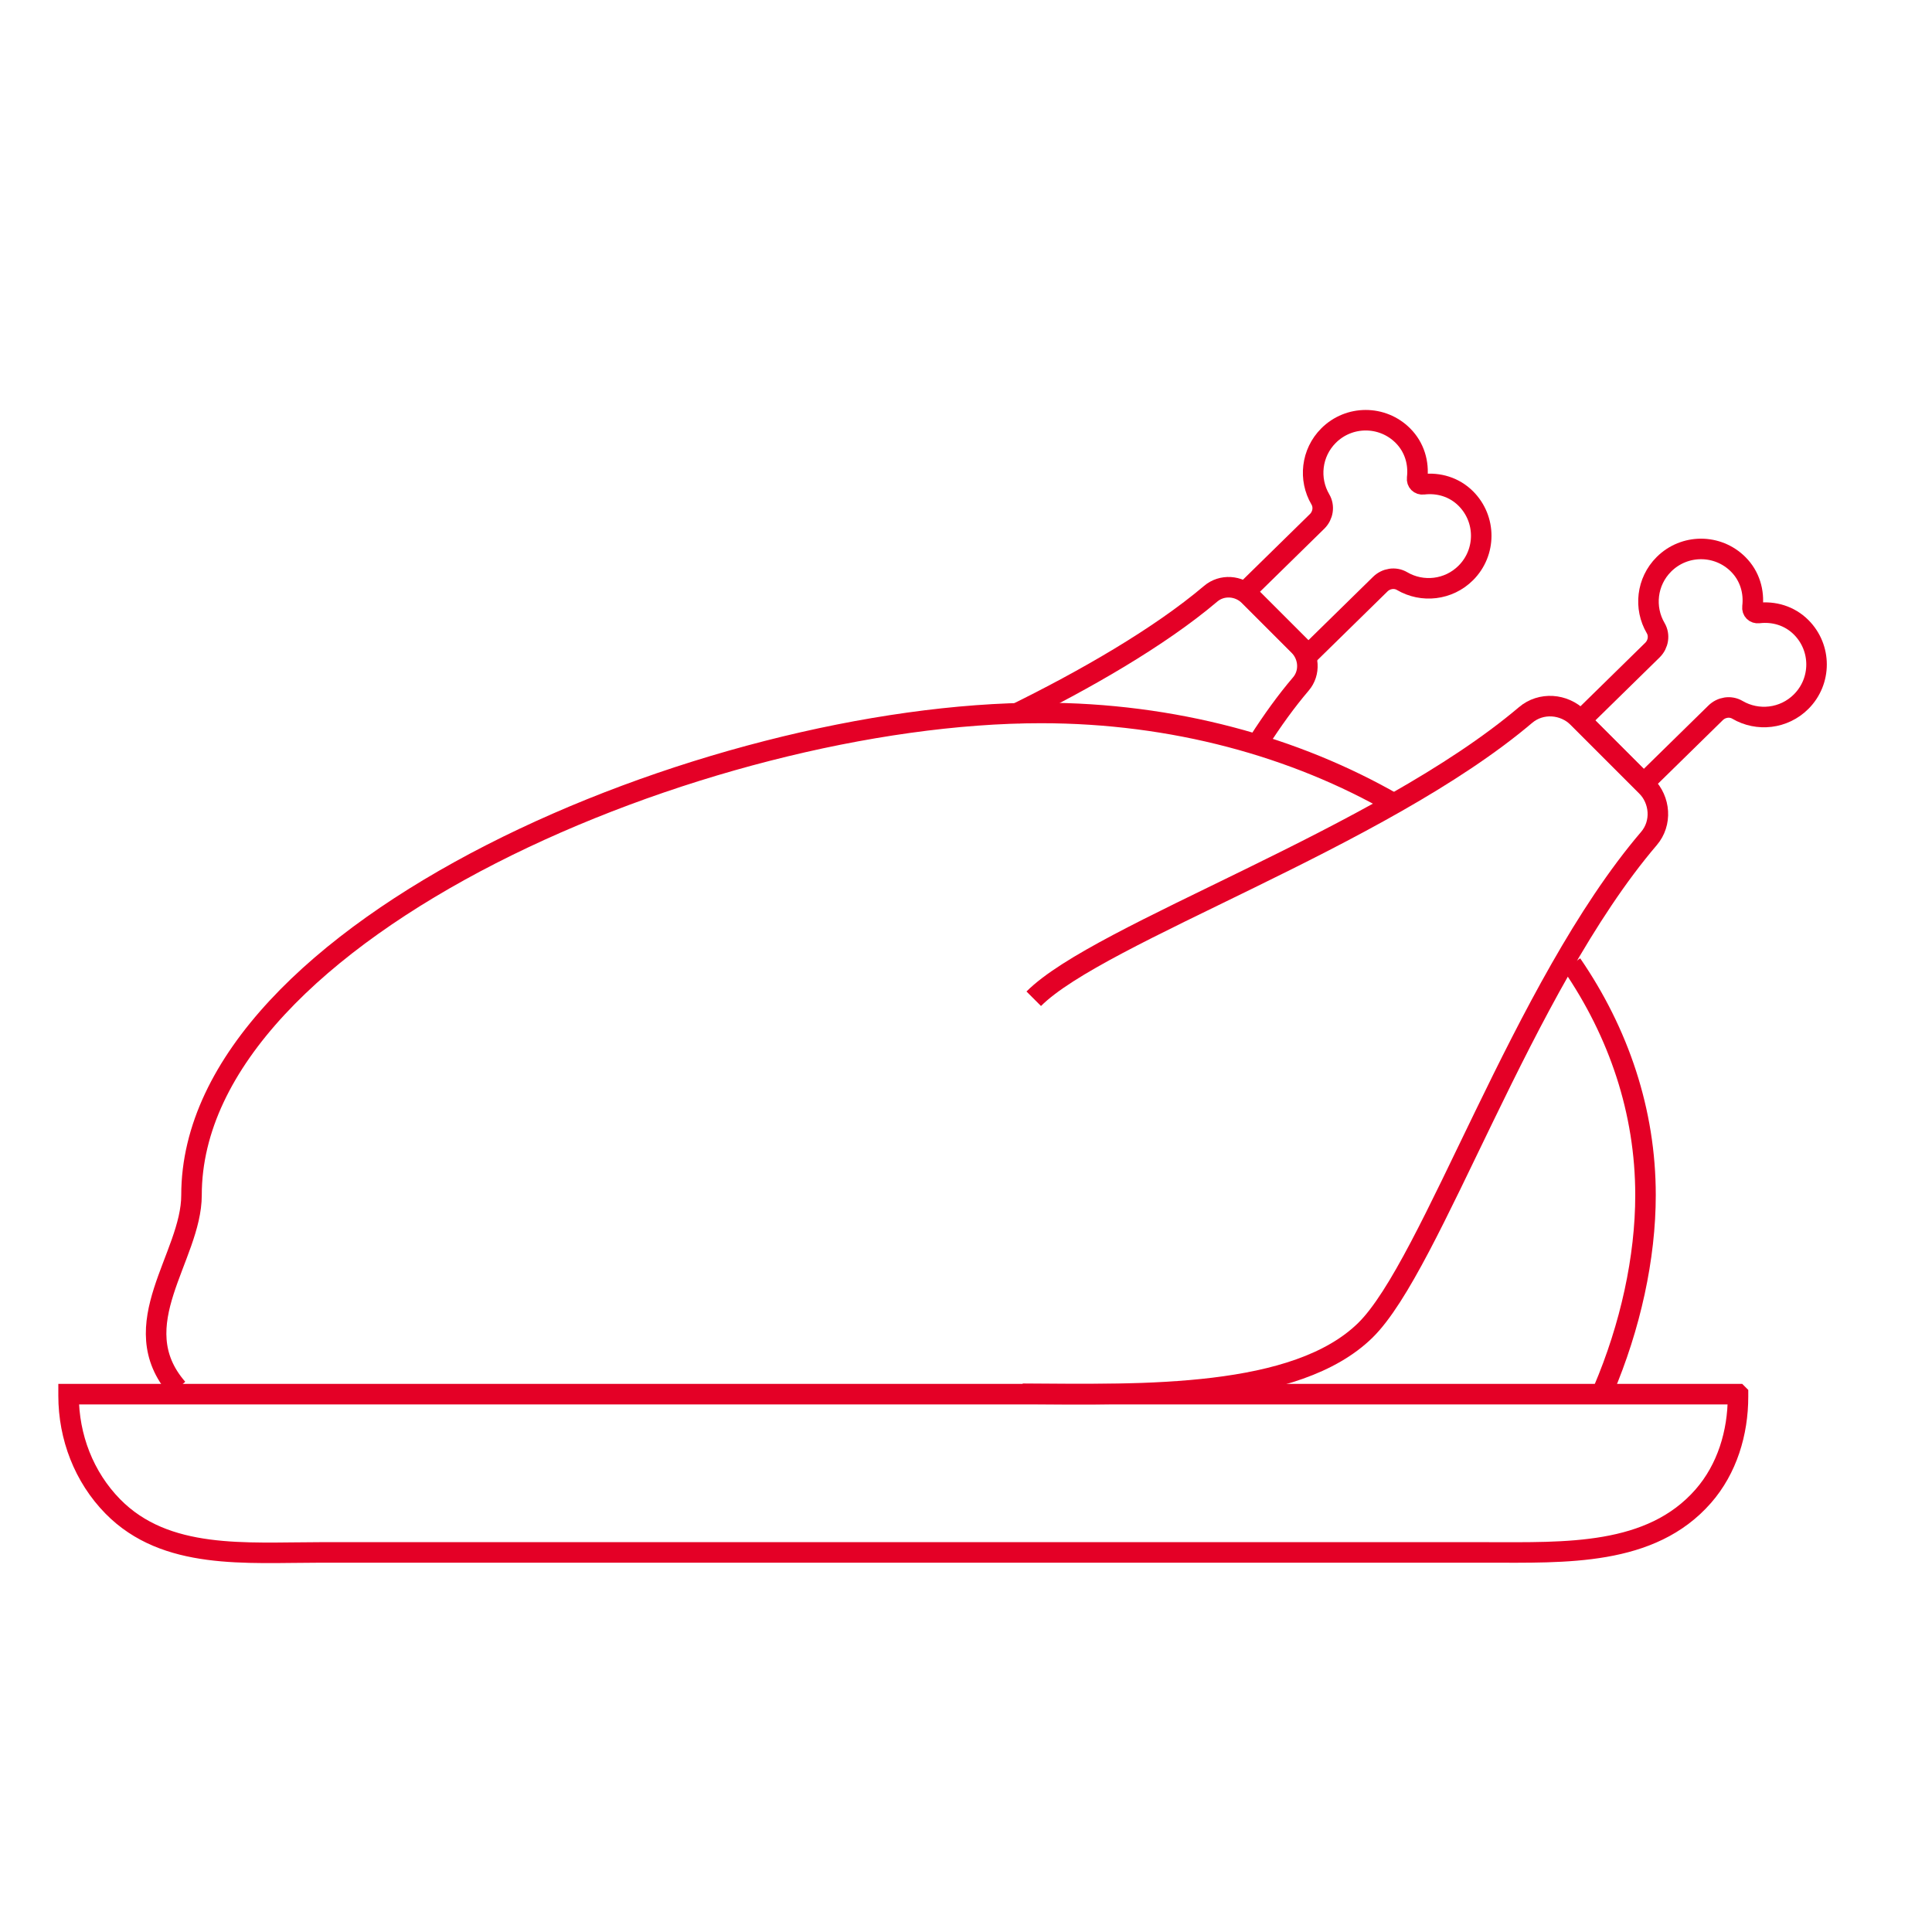 <?xml version="1.0" encoding="UTF-8"?>
<svg id="Ebene_1" data-name="Ebene 1" xmlns="http://www.w3.org/2000/svg" viewBox="0 0 800 800">
  <defs>
    <style>
      .cls-1 {
        fill: none;
        stroke: #e40026;
        stroke-miterlimit: 10;
        stroke-width: 8.5px;
      }
    </style>
  </defs>
  <g>
    <g>
      <path class="cls-1" d="M428.05,413.56c27.31-27.31,143.33-66.34,203.66-117.49,6.38-5.41,15.9-4.72,21.81,1.19l28.1,28.1c5.92,5.92,6.61,15.48,1.17,21.85-52.58,61.57-89.81,176.57-117.44,203.65-28.71,28.13-91.5,26.66-141.92,26.3"/>
      <path class="cls-1" d="M680.62,324.36l-26.07-26.07,29.73-29.14c2.4-2.4,3.02-6.14,1.3-9.07-4.9-8.34-3.77-19.24,3.39-26.4,8.5-8.5,22.28-8.5,30.78,0,4.84,4.84,6.66,11.35,5.91,17.65-.18,1.54.97,2.69,2.51,2.51,6.3-.75,12.81,1.07,17.65,5.91,8.5,8.5,8.5,22.28,0,30.78-7.16,7.16-18.06,8.29-26.4,3.39-2.93-1.72-6.66-1.1-9.07,1.3l-29.73,29.14Z"/>
    </g>
    <path class="cls-1" d="M420.16,295.82c28.55-14.02,59.73-31.8,81.16-49.97,4.66-3.95,11.62-3.45,15.94.87l20.54,20.54c4.33,4.33,4.83,11.32.85,15.97-6.06,7.1-11.85,15.16-17.38,23.79"/>
    <path class="cls-1" d="M663.87,575.73c11.28-26.48,17.5-55,17.5-80.86,0-34.65-11.07-67.24-30.54-95.64"/>
    <path class="cls-1" d="M577.55,332.96c-41.18-23.75-91.78-37.74-146.48-37.74-138.24,0-351.77,89.39-351.77,199.65,0,25.58-28.69,53.81-5.8,80.08"/>
    <path class="cls-1" d="M541.77,271.06l-26.07-26.07,29.73-29.14c2.4-2.4,3.02-6.14,1.3-9.07-4.9-8.34-3.77-19.24,3.39-26.4,8.5-8.5,22.28-8.5,30.78,0,4.84,4.84,6.66,11.35,5.91,17.65-.18,1.54.97,2.69,2.51,2.51,6.3-.75,12.81,1.07,17.65,5.91,8.5,8.5,8.5,22.28,0,30.78-7.16,7.16-18.06,8.29-26.4,3.39-2.93-1.72-6.66-1.1-9.07,1.3l-29.73,29.14Z"/>
  </g>
  <path class="cls-1" d="M719.66,577.29H28.4v.64c0,17.07,6.36,33.68,18.32,45.86,21.91,22.3,55.09,19.04,85.67,19.04h483.29c32.47,0,67.89,1.55,89.61-23.29,9.85-11.26,14.38-26.24,14.38-41.2v-1.04Z"/>
</svg>